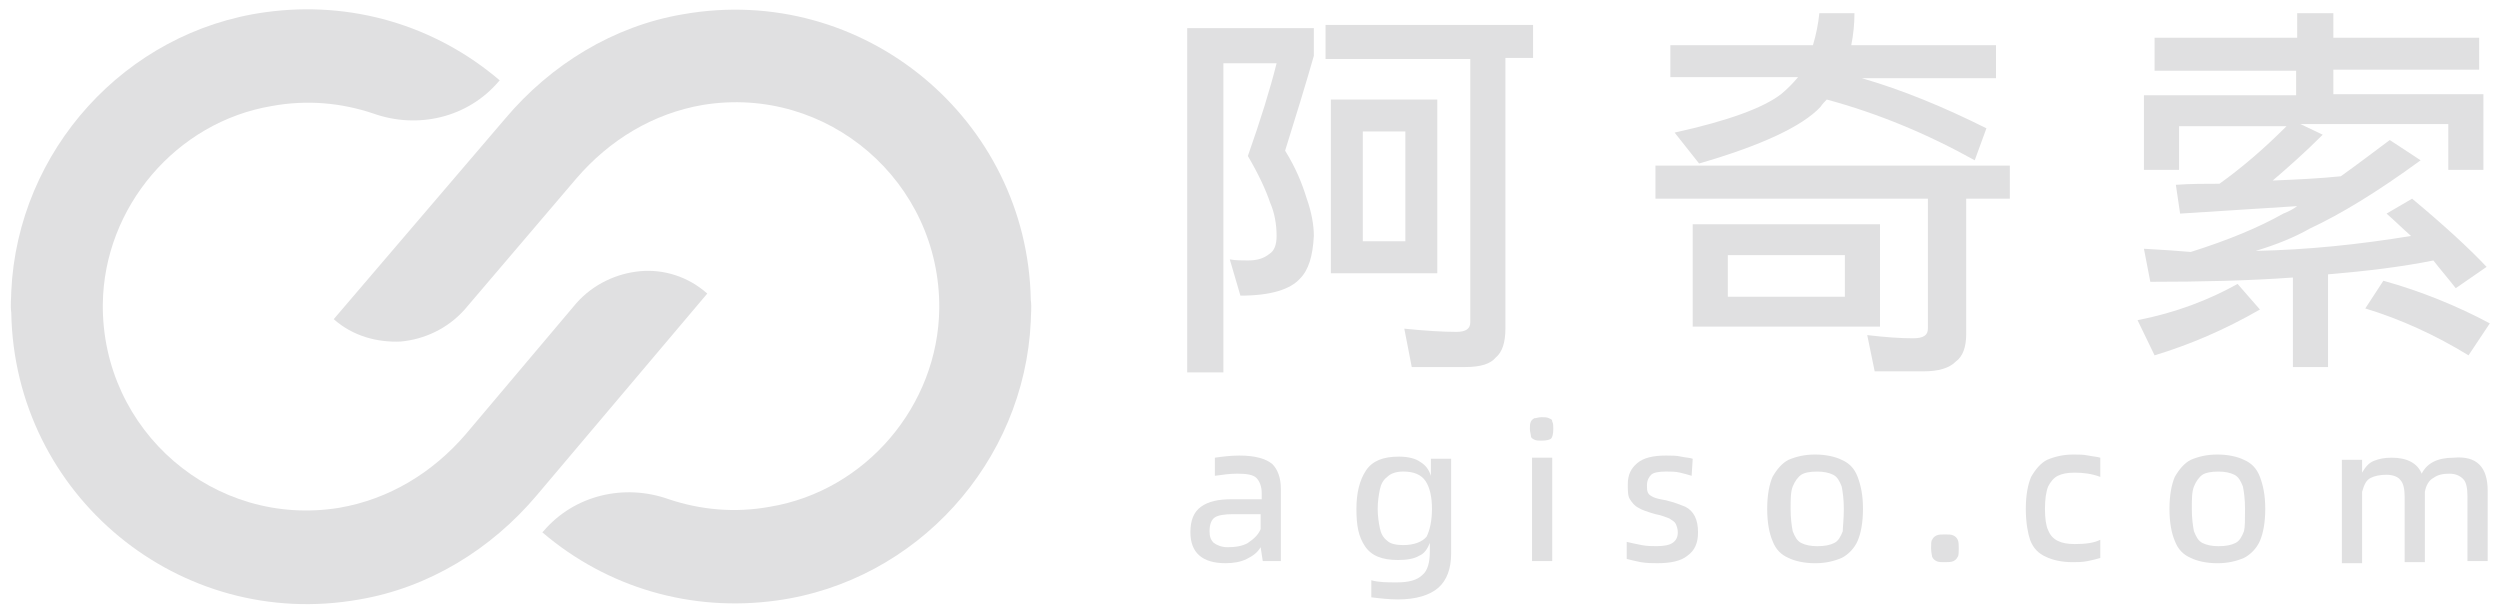 <svg width="204" height="50" viewBox="0 0 204 50" fill="none" xmlns="http://www.w3.org/2000/svg">
<g id="Group 269">
<g id="Group">
<g id="Group_2">
<g id="Group_3">
<path id="Vector" d="M104.518 39.869V45.783H103.042L102.868 44.653C102.608 45.088 102.26 45.349 101.739 45.609C101.218 45.87 100.61 45.957 100.002 45.957C98.092 45.957 97.137 45.088 97.137 43.435C97.137 42.478 97.397 41.783 98.005 41.348C98.613 40.913 99.394 40.739 100.523 40.739H102.955V40.217C102.955 39.695 102.781 39.26 102.521 38.999C102.26 38.738 101.739 38.651 100.958 38.651C100.35 38.651 99.742 38.738 99.134 38.825V37.347C99.742 37.26 100.437 37.173 101.131 37.173C102.434 37.173 103.302 37.434 103.823 37.869C104.258 38.303 104.518 38.999 104.518 39.869ZM102.868 43.174V41.956H100.61C99.916 41.956 99.394 42.044 99.134 42.218C98.874 42.391 98.7 42.739 98.7 43.348C98.7 43.783 98.787 44.044 99.047 44.305C99.308 44.479 99.655 44.653 100.176 44.653C100.784 44.653 101.392 44.566 101.826 44.305C102.347 43.957 102.694 43.609 102.868 43.174Z" fill="#E0E0E1"/>
<path id="Vector_2" d="M118.412 45.175C118.412 46.392 118.065 47.349 117.37 47.958C116.675 48.567 115.547 48.914 114.07 48.914C113.376 48.914 112.594 48.828 111.899 48.741V47.349C112.507 47.523 113.202 47.523 113.983 47.523C114.939 47.523 115.633 47.349 116.068 46.914C116.502 46.566 116.675 45.87 116.675 45.001V44.305C116.502 44.74 116.241 45.175 115.807 45.349C115.373 45.609 114.765 45.696 114.07 45.696C112.768 45.696 111.899 45.349 111.378 44.566C110.857 43.783 110.684 42.913 110.684 41.522C110.684 40.217 110.944 39.173 111.465 38.391C111.986 37.608 112.855 37.26 114.157 37.26C114.939 37.26 115.547 37.434 115.894 37.695C116.328 37.956 116.589 38.303 116.762 38.825V37.434H118.412V45.175ZM116.849 41.522C116.849 40.565 116.675 39.782 116.328 39.26C115.981 38.738 115.373 38.477 114.505 38.477C113.897 38.477 113.462 38.651 113.202 38.912C112.855 39.173 112.681 39.521 112.594 39.956C112.507 40.391 112.42 40.913 112.42 41.522C112.42 42.13 112.507 42.652 112.594 43.087C112.681 43.522 112.855 43.87 113.202 44.131C113.462 44.392 113.983 44.479 114.505 44.479C115.373 44.479 116.068 44.218 116.415 43.783C116.675 43.261 116.849 42.478 116.849 41.522Z" fill="#E0E0E1"/>
<path id="Vector_3" d="M124.839 35C124.839 34.739 124.839 34.565 124.926 34.391C125.013 34.217 125.099 34.217 125.186 34.13C125.36 34.13 125.534 34.043 125.794 34.043C126.055 34.043 126.228 34.043 126.402 34.13C126.576 34.217 126.662 34.217 126.662 34.391C126.749 34.565 126.749 34.739 126.749 35C126.749 35.435 126.662 35.696 126.576 35.782C126.489 35.87 126.228 35.956 125.794 35.956C125.534 35.956 125.36 35.956 125.186 35.87C125.013 35.782 124.926 35.696 124.926 35.608C124.926 35.435 124.839 35.261 124.839 35ZM125.013 45.785V37.348H126.662V45.785H125.013Z" fill="#E0E0E1"/>
<path id="Vector_4" d="M132.741 45.609V44.218C133.089 44.305 133.523 44.392 133.957 44.479C134.391 44.566 134.825 44.566 135.173 44.566C135.781 44.566 136.215 44.479 136.475 44.305C136.736 44.131 136.909 43.87 136.909 43.435C136.909 43.174 136.823 42.913 136.736 42.739C136.649 42.565 136.475 42.478 136.215 42.304C135.954 42.218 135.607 42.044 135.086 41.956C134.478 41.783 133.957 41.609 133.696 41.435C133.349 41.261 133.175 41 133.002 40.739C132.828 40.478 132.828 40.043 132.828 39.521C132.828 38.738 133.089 38.217 133.61 37.782C134.131 37.347 134.912 37.173 135.954 37.173C136.388 37.173 136.823 37.173 137.17 37.26C137.604 37.347 137.865 37.347 138.125 37.434L138.038 38.825C137.778 38.738 137.431 38.651 137.083 38.565C136.736 38.477 136.302 38.477 135.954 38.477C135.346 38.477 134.912 38.565 134.739 38.738C134.565 38.912 134.391 39.173 134.391 39.608C134.391 39.869 134.391 40.043 134.478 40.217C134.565 40.391 134.739 40.478 134.912 40.565C135.086 40.652 135.433 40.739 135.954 40.826C136.649 41 137.083 41.174 137.517 41.348C137.865 41.522 138.125 41.783 138.299 42.13C138.473 42.478 138.559 42.913 138.559 43.435C138.559 44.305 138.299 44.914 137.691 45.349C137.17 45.783 136.302 45.957 135.26 45.957C134.825 45.957 134.391 45.957 133.87 45.87C133.436 45.783 133.089 45.697 132.741 45.609Z" fill="#E0E0E1"/>
<path id="Vector_5" d="M144.203 41.525C144.203 40.394 144.377 39.524 144.637 38.915C144.985 38.306 145.419 37.785 145.94 37.524C146.548 37.263 147.242 37.089 148.111 37.089C148.979 37.089 149.761 37.263 150.282 37.524C150.89 37.785 151.324 38.22 151.584 38.915C151.845 39.611 152.019 40.394 152.019 41.525C152.019 42.655 151.845 43.525 151.584 44.134C151.324 44.743 150.803 45.265 150.282 45.526C149.674 45.786 148.979 45.96 148.111 45.96C147.242 45.96 146.461 45.786 145.94 45.526C145.332 45.265 144.898 44.83 144.637 44.134C144.377 43.525 144.203 42.655 144.203 41.525ZM150.456 41.525C150.456 40.742 150.369 40.133 150.282 39.698C150.108 39.263 149.934 38.915 149.587 38.741C149.24 38.568 148.806 38.48 148.285 38.48C147.677 38.48 147.242 38.568 146.982 38.741C146.721 38.915 146.461 39.263 146.287 39.698C146.114 40.133 146.114 40.742 146.114 41.525C146.114 42.307 146.2 42.916 146.287 43.351C146.461 43.786 146.635 44.134 146.982 44.308C147.329 44.482 147.764 44.569 148.285 44.569C148.892 44.569 149.327 44.482 149.674 44.308C150.021 44.134 150.195 43.786 150.369 43.351C150.369 43.003 150.456 42.394 150.456 41.525Z" fill="#E0E0E1"/>
<path id="Vector_6" d="M157.577 44.741C157.577 44.393 157.577 44.132 157.664 44.045C157.751 43.871 157.838 43.784 158.011 43.697C158.185 43.61 158.446 43.61 158.706 43.61C159.053 43.61 159.227 43.61 159.401 43.697C159.574 43.784 159.661 43.871 159.748 44.045C159.835 44.219 159.835 44.48 159.835 44.741C159.835 45.002 159.835 45.35 159.748 45.437C159.661 45.611 159.574 45.698 159.401 45.785C159.227 45.872 158.967 45.872 158.706 45.872C158.359 45.872 158.185 45.872 158.011 45.785C157.838 45.698 157.751 45.611 157.664 45.437C157.664 45.35 157.577 45.089 157.577 44.741Z" fill="#E0E0E1"/>
<path id="Vector_7" d="M165.306 41.525C165.306 40.394 165.479 39.524 165.74 38.915C166.087 38.306 166.521 37.785 167.042 37.524C167.65 37.263 168.345 37.089 169.213 37.089C169.648 37.089 169.995 37.089 170.429 37.176C170.863 37.263 171.124 37.263 171.384 37.35V38.915C170.69 38.654 169.995 38.568 169.3 38.568C168.692 38.568 168.258 38.654 167.911 38.828C167.563 39.002 167.303 39.35 167.129 39.698C166.956 40.133 166.869 40.742 166.869 41.525C166.869 42.307 166.956 42.916 167.129 43.264C167.303 43.699 167.563 43.96 167.911 44.134C168.258 44.308 168.692 44.395 169.3 44.395C170.169 44.395 170.863 44.308 171.384 44.047V45.526C171.124 45.612 170.777 45.7 170.342 45.786C169.908 45.873 169.474 45.873 169.127 45.873C168.258 45.873 167.477 45.7 166.956 45.439C166.348 45.178 165.914 44.743 165.653 44.047C165.479 43.525 165.306 42.655 165.306 41.525Z" fill="#E0E0E1"/>
<path id="Vector_8" d="M177.029 41.525C177.029 40.394 177.203 39.524 177.463 38.915C177.811 38.306 178.245 37.785 178.766 37.524C179.374 37.263 180.069 37.089 180.937 37.089C181.805 37.089 182.587 37.263 183.108 37.524C183.716 37.785 184.15 38.22 184.411 38.915C184.671 39.611 184.845 40.394 184.845 41.525C184.845 42.655 184.671 43.525 184.411 44.134C184.15 44.743 183.629 45.265 183.108 45.526C182.5 45.786 181.805 45.96 180.937 45.96C180.069 45.96 179.287 45.786 178.766 45.526C178.158 45.265 177.724 44.83 177.463 44.134C177.203 43.525 177.029 42.655 177.029 41.525ZM183.195 41.525C183.195 40.742 183.108 40.133 183.021 39.698C182.848 39.263 182.674 38.915 182.326 38.741C181.979 38.568 181.545 38.48 181.024 38.48C180.416 38.48 179.982 38.568 179.721 38.741C179.461 38.915 179.2 39.263 179.027 39.698C178.853 40.133 178.853 40.742 178.853 41.525C178.853 42.307 178.94 42.916 179.027 43.351C179.2 43.786 179.374 44.134 179.721 44.308C180.069 44.482 180.503 44.569 181.024 44.569C181.632 44.569 182.066 44.482 182.413 44.308C182.761 44.134 182.934 43.786 183.108 43.351C183.195 43.003 183.195 42.394 183.195 41.525Z" fill="#E0E0E1"/>
<path id="Vector_9" d="M202.994 40.044V45.785H201.344V40.479C201.344 39.871 201.257 39.349 200.996 39.088C200.736 38.827 200.388 38.653 199.867 38.653C199.346 38.653 198.912 38.74 198.565 39.001C198.217 39.175 197.957 39.61 197.87 40.132V45.872H196.22V40.566C196.22 39.958 196.133 39.436 195.873 39.175C195.699 38.914 195.265 38.74 194.744 38.74C194.223 38.74 193.789 38.827 193.441 39.001C193.094 39.175 192.92 39.523 192.747 40.132V45.959H191.097V37.522H192.747V38.566C193.007 38.131 193.268 37.783 193.702 37.609C194.136 37.435 194.57 37.348 195.178 37.348C196.394 37.348 197.262 37.783 197.61 38.653C198.044 37.783 198.912 37.348 200.215 37.348C202.125 37.174 202.994 38.131 202.994 40.044Z" fill="#E0E0E1"/>
</g>
<g id="Group_4">
<path id="Vector_10" d="M96.963 2.293H107.21V4.555C106.515 6.99 105.734 9.512 104.865 12.295C105.734 13.687 106.255 14.992 106.602 16.122C107.036 17.34 107.21 18.384 107.21 19.253C107.123 20.906 106.776 22.037 106.081 22.733C105.299 23.602 103.736 24.124 101.218 24.124L100.35 21.167C100.871 21.254 101.305 21.254 101.826 21.254C102.607 21.254 103.128 21.08 103.563 20.732C103.997 20.471 104.17 19.949 104.17 19.253C104.17 18.297 103.997 17.34 103.649 16.557C103.302 15.514 102.694 14.209 101.826 12.73C102.868 9.773 103.649 7.251 104.17 5.163H99.829V30.386H96.876V2.293H96.963ZM108.252 2.032H125.099V4.728H122.841V26.82C122.841 27.951 122.58 28.734 122.059 29.169C121.625 29.691 120.844 29.951 119.541 29.951H115.199L114.591 26.82C116.328 26.994 117.717 27.081 118.846 27.081C119.628 27.081 119.975 26.82 119.975 26.299V4.815H108.165V2.032H108.252ZM108.599 8.121H117.283V22.298H108.599V8.121ZM114.678 19.688V10.73H111.204V19.688H114.678Z" fill="#E0E0E1"/>
<path id="Vector_11" d="M135.085 13.515H164.002V16.211H160.442V27.257C160.442 28.301 160.181 29.083 159.574 29.518C159.053 30.04 158.184 30.301 156.968 30.301H152.974L152.366 27.344C153.842 27.518 155.058 27.605 156.1 27.605C156.968 27.605 157.316 27.344 157.316 26.822V16.211H135.085V13.515ZM136.301 3.686H147.937C148.198 2.817 148.371 1.947 148.458 1.077H151.324C151.324 1.947 151.237 2.817 151.063 3.686H162.873V6.383H151.932C155.232 7.339 158.618 8.731 162.092 10.47L161.137 13.08C157.229 10.905 153.234 9.253 149.066 8.122C148.892 8.296 148.719 8.47 148.545 8.731C147.069 10.297 143.769 11.862 138.645 13.341L136.648 10.819C140.99 9.862 143.856 8.818 145.332 7.687C145.853 7.252 146.287 6.818 146.721 6.296H136.301V3.686ZM138.124 18.298H153.408V26.648H138.124V18.298ZM150.542 24.213V20.821H140.99V24.213H150.542Z" fill="#E0E0E1"/>
<path id="Vector_12" d="M182.587 23.169L184.41 25.256C181.545 26.909 178.679 28.127 175.813 28.996L174.424 26.126C177.55 25.517 180.242 24.474 182.587 23.169ZM175.9 3.078H187.45V1.077H190.402V3.078H202.299V5.687H190.402V7.687H202.646V13.863H199.781V10.123H187.71L189.534 10.992C188.058 12.471 186.668 13.689 185.452 14.732C187.537 14.645 189.36 14.558 191.01 14.384C192.226 13.515 193.615 12.471 195.005 11.427L197.523 13.08C193.963 15.689 190.923 17.516 188.492 18.646C187.276 19.342 185.8 19.951 184.063 20.473C188.318 20.386 192.486 19.951 196.741 19.255C196.047 18.646 195.439 18.038 194.744 17.429L196.828 16.211C199.433 18.385 201.431 20.212 202.907 21.777L200.389 23.517C199.781 22.734 199.173 22.038 198.565 21.256C195.96 21.777 193.094 22.125 189.968 22.386V29.953H187.102V22.647C183.455 22.908 179.547 22.995 175.466 22.995L174.945 20.299C176.508 20.386 177.811 20.473 178.766 20.56C181.805 19.603 184.323 18.559 186.321 17.429C186.755 17.255 187.102 17.081 187.45 16.82C184.931 16.994 181.805 17.168 177.897 17.429L177.55 15.08C178.766 14.993 179.982 14.993 181.11 14.993C182.934 13.689 184.758 12.123 186.581 10.297H177.811V13.863H174.945V7.774H187.363V5.774H175.813V3.078H175.9ZM194.484 22.908C197.61 23.778 200.562 24.995 203.168 26.387L201.431 28.996C198.739 27.344 195.873 26.039 193.007 25.169L194.484 22.908Z" fill="#E0E0E1"/>
</g>
</g>
<g id="Group_5">
<path id="Vector_13" d="M52.242 22.129C50.332 22.303 48.421 23.173 47.032 24.738L38.001 35.436C35.309 38.567 31.748 40.742 27.667 41.438C17.507 43.09 8.302 35.175 8.389 24.825C8.475 16.91 14.38 9.952 22.196 8.648C25.062 8.126 27.84 8.387 30.446 9.257C34.093 10.561 38.174 9.604 40.693 6.647L40.779 6.56C35.482 2.038 28.622 0.037 21.675 0.994C10.212 2.559 1.441 12.301 0.92 23.782C0.92 24.303 0.834 24.912 0.92 25.521C1.181 40.394 14.641 51.527 29.317 48.917C34.961 47.961 40.085 44.83 43.819 40.394L57.713 23.955C56.15 22.564 54.153 21.955 52.242 22.129Z" fill="#E0E0E1"/>
<path id="Vector_14" d="M55.716 1.167C50.071 2.124 44.948 5.255 41.214 9.691L27.232 26.043C28.796 27.434 30.793 27.956 32.703 27.869C34.614 27.695 36.524 26.825 37.914 25.26L47.032 14.562C49.724 11.431 53.284 9.256 57.365 8.56C67.526 6.908 76.731 14.823 76.644 25.173C76.557 33.088 70.652 40.046 62.836 41.35C59.971 41.872 57.192 41.611 54.587 40.742C50.94 39.437 46.858 40.394 44.34 43.351L44.253 43.438C49.55 47.961 56.41 49.961 63.357 49.004C74.82 47.439 83.591 37.697 84.112 26.216C84.112 25.695 84.199 25.086 84.112 24.477C83.851 9.778 70.478 -1.442 55.716 1.167Z" fill="#E0E0E1"/>
</g>
</g>
</g>
</svg>
